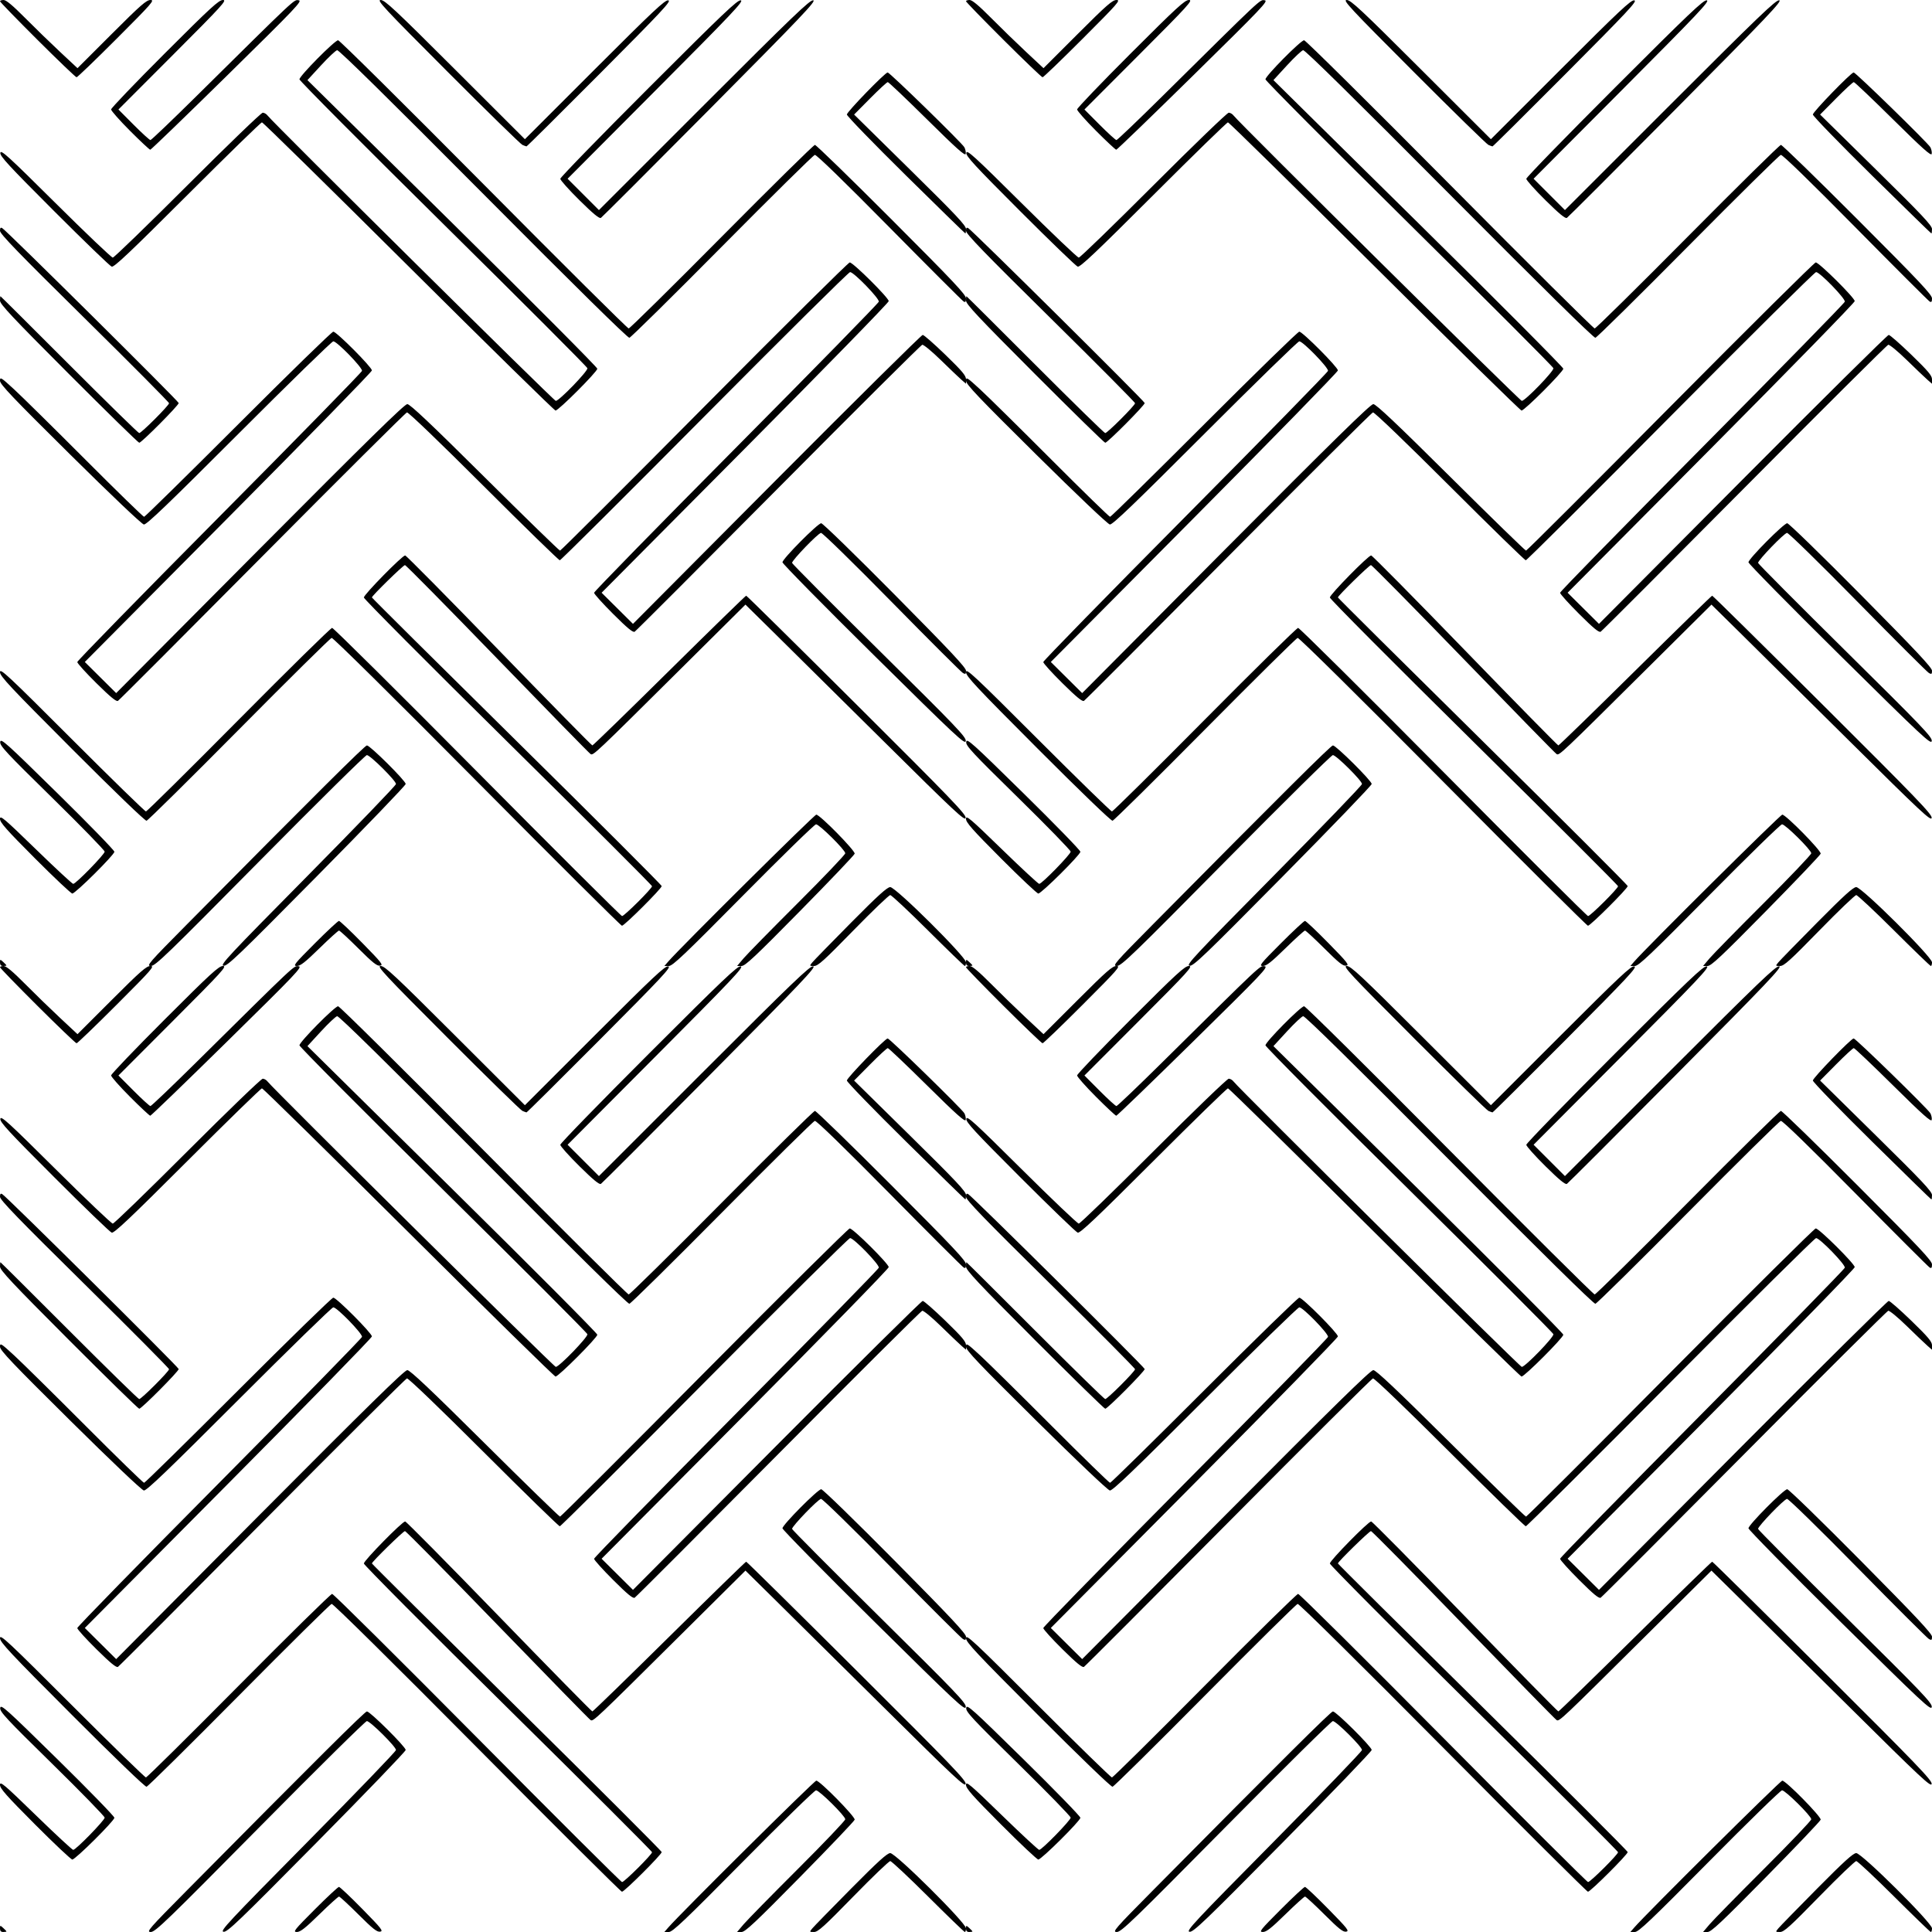 <?xml version="1.0" encoding="UTF-8"?>
<svg version="1.1" viewBox="0 0 600 600" xmlns="http://www.w3.org/2000/svg">
<g>
<path d="m0 298.92c0-1.046 0.029-1.051 1-0.172 0.55 0.498 1 0.983 1 1.077s-0.45 0.173-1 0.173c-0.691 0-1-0.333-1-1.077zm58.253-12.048c39.822-40.218 55.067-55.375 55.697-55.375 0.975 0 12.052 11.013 12.043 11.972-4e-3 0.428-12.436 13.347-27.625 28.709-24.461 24.739-27.769 27.911-28.95 27.75-1.204-0.164 1.302-2.846 26.102-27.931 15.089-15.262 27.445-28.092 27.457-28.511 0.03-0.997-8.011-8.989-9.044-8.989-0.438 0-15.364 14.738-33.17 32.75-29.134 29.472-32.531 32.75-33.94 32.75-1.464 0-0.723-0.851 11.43-13.125zm39.497 6.125c3.843-3.85 7.225-7 7.517-7 0.292 0 3.557 3.085 7.257 6.856 5.995 6.11 6.596 6.876 5.528 7.044-0.968 0.152-2.264-0.875-6.758-5.356-3.058-3.049-5.763-5.544-6.01-5.544-0.247 0-2.983 2.475-6.078 5.5-4.466 4.364-5.919 5.5-7.036 5.5-1.277 0-0.761-0.647 5.58-7zm109.77 5.625c3.893-4.485 45.359-45.625 45.987-45.625 1.107 0 12.129 11.211 11.919 12.123-0.096 0.417-7.735 8.435-16.974 17.817-13.969 14.185-17.031 17.059-18.172 17.059h-1.372l2.014-2.375c1.107-1.306 8.666-9.011 16.797-17.122 8.131-8.111 14.783-15.091 14.783-15.511 0-1.018-8.049-8.992-9.077-8.992-0.443 0-10.598 9.9-22.566 22-18.274 18.476-21.982 22-23.146 22h-1.386l1.194-1.375zm44.755 0.25c0.511-0.619 5.888-6.131 11.948-12.25 8.412-8.493 11.31-11.125 12.248-11.125 1.702 0 23.53 21.671 23.53 23.36 0 0.627-0.162 1.14-0.361 1.14s-5.329-4.95-11.4-11-11.366-11.007-11.764-11.015c-0.399-8e-3 -5.562 4.942-11.475 11-9.131 9.355-10.969 11.015-12.202 11.015-1.448 0-1.449-3e-3 -0.523-1.125zm-104.11-56.143c-25.933-26.138-44.729-44.709-45.167-44.625-0.412 0.079-13.345 12.856-28.739 28.393s-28.331 28.314-28.75 28.391c-0.445 0.083-10.05-9.164-23.136-22.274-19.373-19.408-22.375-22.613-22.375-23.889 0-1.321 2.326 0.851 22.377 20.899 12.307 12.305 22.634 22.373 22.948 22.373s13.283-12.825 28.82-28.5c15.537-15.675 28.587-28.5 28.999-28.5s20.718 20.138 45.124 44.75c24.406 24.612 44.62 44.75 44.919 44.75 0.709 0 9.313-8.564 9.313-9.271 0-0.298-20.138-20.408-44.75-44.69s-44.75-44.521-44.75-44.977c0-0.916 11.93-13.062 12.829-13.062 0.31 0 13.432 13.275 29.158 29.5 15.727 16.225 28.767 29.5 28.978 29.5s10.972-10.462 23.912-23.25c12.94-12.788 23.676-23.25 23.857-23.25s15.637 15.248 34.348 33.884c29.46 29.344 33.991 34.05 33.813 35.125-0.181 1.096-3.18-1.708-25.675-24.009-14.009-13.888-29.349-29.07-34.09-33.74l-8.62-8.49-19.63 19.492c-27.32 27.128-27.639 27.429-28.471 26.92-0.388-0.237-13.395-13.538-28.904-29.557s-28.441-29.125-28.736-29.125c-0.535 0-10.268 9.52-10.268 10.043 0 0.151 20.25 20.253 45 44.671 24.75 24.418 45 44.657 45 44.974 0 0.752-11.587 12.312-12.341 12.312-0.317 0-20.563-20.146-44.992-44.768zm-137.29 23.86c-8.922-8.947-10.878-11.157-10.878-12.292 0-1.229 1.24-0.178 11.107 9.409 6.109 5.936 11.344 10.792 11.635 10.792 0.811 0 9.757-9.169 9.767-10.009 0.005-0.407-7.333-7.941-16.305-16.741-14.416-14.139-16.292-16.156-16.133-17.345 0.165-1.228 1.708 0.157 17.829 16 9.707 9.54 17.638 17.694 17.625 18.12-0.03 0.975-12.113 12.974-13.065 12.974-0.386 0-5.598-4.909-11.58-10.908zm260.5-63.137c-15.606-15.421-28.375-28.392-28.375-28.824 0-1.067 10.98-12.131 12.039-12.131 0.464 0 10.771 10.027 22.903 22.281 17.121 17.295 22.058 22.558 22.058 23.518 0 1.05-0.14 1.161-0.929 0.739-0.511-0.274-10.444-10.181-22.074-22.018-11.838-12.048-21.529-21.52-22.017-21.52-0.83 0-8.954 8.406-9.004 9.316-0.013 0.239 12.157 12.473 27.045 27.186 24.167 23.884 27.05 26.899 26.898 28.122-0.155 1.249-2.678-1.109-28.545-26.669zm-241.41 8.741c-3.281-3.241-5.966-6.204-5.966-6.585 0-0.381 19.856-20.701 44.125-45.156 24.269-24.454 44.203-44.828 44.299-45.274 0.207-0.964-7.772-9.181-8.915-9.181-0.419 0-13.587 12.832-29.261 28.515-22.006 22.018-28.742 28.483-29.566 28.375-0.63-0.082-10.012-8.992-22.875-21.722-18.007-17.821-21.808-21.817-21.808-22.929 0-1.259 0.286-1.084 4.375 2.674 2.406 2.212 12.361 12.024 22.122 21.804 9.761 9.78 17.974 17.783 18.252 17.783 0.277 0 13.44-12.938 29.251-28.75s29.089-28.75 29.507-28.75c0.999 0 11.993 11.038 11.993 12.04 0 0.426-20.061 20.973-44.58 45.659l-44.58 44.884 9.741 9.667 44.632-44.875c33.275-33.457 44.923-44.875 45.778-44.875 0.842 0 7.225 6.036 24.059 22.75 12.602 12.512 23.122 22.75 23.376 22.75 0.255 0 20.431-20.138 44.837-44.75s44.716-44.75 45.133-44.75c1.038 0 12.105 10.991 12.105 12.022 0 0.455-20.062 21.017-44.582 45.693l-44.582 44.865 9.741 9.67 44.648-44.875c24.556-24.681 44.958-44.869 45.336-44.861 0.379 8e-3 3.557 2.795 7.064 6.194 5.163 5.005 6.375 6.445 6.375 7.573v1.393l-1.375-1.196c-0.756-0.658-3.651-3.42-6.433-6.137-2.782-2.717-5.381-4.862-5.776-4.766-0.395 0.096-20.487 20.087-44.649 44.425s-44.258 44.445-44.658 44.683c-0.542 0.322-2.246-1.081-6.668-5.492-3.267-3.259-5.941-6.229-5.941-6.599s19.856-20.678 44.125-45.127c24.269-24.449 44.203-44.822 44.299-45.274 0.207-0.976-7.766-9.191-8.92-9.191-0.423 0-20.752 20.138-45.177 44.75-24.425 24.612-44.664 44.75-44.975 44.75s-10.954-10.372-23.65-23.048c-13.495-13.474-23.386-22.976-23.812-22.875-0.401 0.095-20.604 20.198-44.897 44.673-24.293 24.475-44.482 44.689-44.865 44.919-0.502 0.302-2.363-1.227-6.662-5.473zm-8.604-96.095c-17.593-17.624-21.362-21.638-21.362-22.75 0-0.743 0.062-1.35 0.139-1.35 0.076 0 9.691 9.562 21.367 21.25 11.676 11.688 21.453 21.25 21.727 21.25 0.681 0 9.268-8.594 9.268-9.275 0-0.3-11.812-12.194-26.25-26.43-20.54-20.254-26.25-26.152-26.25-27.115 0-0.911 0.181-1.127 0.7-0.83 1.334 0.762 54.8 53.762 54.8 54.322 0 0.709-11.55 12.328-12.255 12.328-0.287 0-10.134-9.63-21.883-21.4zm105.55-33.35c-24.741-24.612-45.243-44.75-45.559-44.75-0.317 0-10.734 10.149-23.15 22.554-17.765 17.75-22.774 22.49-23.513 22.255-0.516-0.165-8.553-7.916-17.859-17.227-14.25-14.256-16.889-17.117-16.724-18.13 0.171-1.048 2.374 0.961 17.194 15.673 9.349 9.281 17.326 16.875 17.726 16.875s10.851-10.125 23.224-22.5c12.373-12.375 22.878-22.5 23.345-22.5 0.467 0 1.143 0.395 1.502 0.879 1.634 2.198 88.926 88.621 89.512 88.621 1.051 0 10.013-9.266 9.816-10.149-0.096-0.429-20.256-20.613-44.799-44.851-24.544-24.239-44.625-44.427-44.625-44.862 0-1.051 10.966-12.138 12.006-12.138 0.446 0 20.785 20.138 45.198 44.75s44.68 44.75 45.039 44.75 13.365-12.825 28.902-28.5c15.537-15.675 28.56-28.5 28.94-28.5s11.09 10.417 23.802 23.148c19.285 19.314 23.113 23.376 23.113 24.525 0 1.047-0.171 1.281-0.715 0.977-0.393-0.22-10.774-10.593-23.07-23.05-14.058-14.244-22.654-22.595-23.16-22.5-0.443 0.083-13.4 12.863-28.794 28.401-15.394 15.538-28.354 28.317-28.799 28.4-0.514 0.095-17.073-16.207-45.368-44.665-29.392-29.561-44.841-44.759-45.388-44.65-0.456 0.091-2.719 2.22-5.028 4.732l-4.198 4.567 45.011 44.414c24.756 24.428 45.011 44.772 45.011 45.209 0 0.933-12.041 12.994-12.972 12.994-0.348 0-20.876-20.138-45.617-44.75zm154.4-28.3c-10.07-9.928-18.309-18.425-18.309-18.883 0-0.82 11.878-13.067 12.673-13.067 0.631 0 23.128 21.944 23.817 23.231 0.335 0.625 0.519 1.56 0.409 2.078-0.153 0.724-2.913-1.742-11.956-10.684-6.466-6.394-11.971-11.625-12.234-11.625-0.263 0-2.724 2.267-5.468 5.038l-4.991 5.038 17.375 17.105c14.361 14.139 17.375 17.341 17.375 18.462 0 0.746-0.086 1.357-0.191 1.357-0.105 0-8.43-8.123-18.5-18.05zm-101.34 7.746c-3.281-3.241-5.966-6.243-5.966-6.671 0-0.428 12.34-13.117 27.422-28.197 23.285-23.282 27.603-27.388 28.625-27.219 1.044 0.172-2.447 3.864-26.288 27.801l-27.491 27.602 9.733 9.733 32.671-32.668c27.622-27.62 32.857-32.639 33.874-32.483 1.037 0.159-3.393 4.817-32.025 33.67-18.276 18.417-33.535 33.674-33.909 33.905-0.485 0.299-2.394-1.273-6.647-5.473zm-139.6-21.578c-3.227-3.235-5.867-6.218-5.867-6.628s7.482-8.225 16.628-17.367c14.383-14.378 16.829-16.622 18.115-16.622 1.346 0-0.124 1.614-15.489 17.004l-16.977 17.004 4.727 4.746c2.6 2.611 4.947 4.746 5.215 4.746 0.269 0 6.686-6.13 14.26-13.622 31.5-31.158 30.239-29.975 31.76-29.794 1.278 0.152-0.603 2.131-22.127 23.291-12.938 12.719-23.716 23.125-23.95 23.125s-3.067-2.647-6.294-5.883zm121.88 4.391c-0.55-0.235-11.012-10.459-23.248-22.718-19.94-19.978-22.095-22.291-20.774-22.291 1.275 0 4.396 2.917 23.128 21.617l21.655 21.617 21.667-21.662c18.35-18.346 21.851-21.632 22.87-21.463 1.046 0.173-1.737 3.153-21.29 22.795-12.371 12.428-22.608 22.581-22.75 22.564-0.142-0.017-0.708-0.224-1.258-0.459zm-150.6-32.62c-6.407-6.386-11.649-11.786-11.649-12 0-0.214 0.51-0.389 1.133-0.389 0.779 0 2.851 1.731 6.625 5.535 3.02 3.045 7.925 7.809 10.9 10.587l5.409 5.051 10.596-10.587c9.057-9.05 10.812-10.587 12.087-10.587 1.364 0 0.465 1.028-10.5 12-6.596 6.6-12.208 12-12.472 12s-5.722-5.225-12.129-11.611z"/>
</g>
<g transform="translate(0,300)">
<path d="m0 298.92c0-1.046 0.029-1.051 1-0.172 0.55 0.498 1 0.983 1 1.077s-0.45 0.173-1 0.173c-0.691 0-1-0.333-1-1.077zm58.253-12.048c39.822-40.218 55.067-55.375 55.697-55.375 0.975 0 12.052 11.013 12.043 11.972-4e-3 0.428-12.436 13.347-27.625 28.709-24.461 24.739-27.769 27.911-28.95 27.75-1.204-0.164 1.302-2.846 26.102-27.931 15.089-15.262 27.445-28.092 27.457-28.511 0.03-0.997-8.011-8.989-9.044-8.989-0.438 0-15.364 14.738-33.17 32.75-29.134 29.472-32.531 32.75-33.94 32.75-1.464 0-0.723-0.851 11.43-13.125zm39.497 6.125c3.843-3.85 7.225-7 7.517-7 0.292 0 3.557 3.085 7.257 6.856 5.995 6.11 6.596 6.876 5.528 7.044-0.968 0.152-2.264-0.875-6.758-5.356-3.058-3.049-5.763-5.544-6.01-5.544-0.247 0-2.983 2.475-6.078 5.5-4.466 4.364-5.919 5.5-7.036 5.5-1.277 0-0.761-0.647 5.58-7zm109.77 5.625c3.893-4.485 45.359-45.625 45.987-45.625 1.107 0 12.129 11.211 11.919 12.123-0.096 0.417-7.735 8.435-16.974 17.817-13.969 14.185-17.031 17.059-18.172 17.059h-1.372l2.014-2.375c1.107-1.306 8.666-9.011 16.797-17.122 8.131-8.111 14.783-15.091 14.783-15.511 0-1.018-8.049-8.992-9.077-8.992-0.443 0-10.598 9.9-22.566 22-18.274 18.476-21.982 22-23.146 22h-1.386l1.194-1.375zm44.755 0.25c0.511-0.619 5.888-6.131 11.948-12.25 8.412-8.493 11.31-11.125 12.248-11.125 1.702 0 23.53 21.671 23.53 23.36 0 0.627-0.162 1.14-0.361 1.14s-5.329-4.95-11.4-11-11.366-11.007-11.764-11.015c-0.399-8e-3 -5.562 4.942-11.475 11-9.131 9.355-10.969 11.015-12.202 11.015-1.448 0-1.449-3e-3 -0.523-1.125zm-104.11-56.143c-25.933-26.138-44.729-44.709-45.167-44.625-0.412 0.079-13.345 12.856-28.739 28.393s-28.331 28.314-28.75 28.391c-0.445 0.083-10.05-9.164-23.136-22.274-19.373-19.408-22.375-22.613-22.375-23.889 0-1.321 2.326 0.851 22.377 20.899 12.307 12.305 22.634 22.373 22.948 22.373s13.283-12.825 28.82-28.5c15.537-15.675 28.587-28.5 28.999-28.5s20.718 20.138 45.124 44.75c24.406 24.612 44.62 44.75 44.919 44.75 0.709 0 9.313-8.564 9.313-9.271 0-0.298-20.138-20.408-44.75-44.69s-44.75-44.521-44.75-44.977c0-0.916 11.93-13.062 12.829-13.062 0.31 0 13.432 13.275 29.158 29.5 15.727 16.225 28.767 29.5 28.978 29.5s10.972-10.462 23.912-23.25c12.94-12.788 23.676-23.25 23.857-23.25s15.637 15.248 34.348 33.884c29.46 29.344 33.991 34.05 33.813 35.125-0.181 1.096-3.18-1.708-25.675-24.009-14.009-13.888-29.349-29.07-34.09-33.74l-8.62-8.49-19.63 19.492c-27.32 27.128-27.639 27.429-28.471 26.92-0.388-0.237-13.395-13.538-28.904-29.557s-28.441-29.125-28.736-29.125c-0.535 0-10.268 9.52-10.268 10.043 0 0.151 20.25 20.253 45 44.671 24.75 24.418 45 44.657 45 44.974 0 0.752-11.587 12.312-12.341 12.312-0.317 0-20.563-20.146-44.992-44.768zm-137.29 23.86c-8.922-8.947-10.878-11.157-10.878-12.292 0-1.229 1.24-0.178 11.107 9.409 6.109 5.936 11.344 10.792 11.635 10.792 0.811 0 9.757-9.169 9.767-10.009 0.005-0.407-7.333-7.941-16.305-16.741-14.416-14.139-16.292-16.156-16.133-17.345 0.165-1.228 1.708 0.157 17.829 16 9.707 9.54 17.638 17.694 17.625 18.12-0.03 0.975-12.113 12.974-13.065 12.974-0.386 0-5.598-4.909-11.58-10.908zm260.5-63.137c-15.606-15.421-28.375-28.392-28.375-28.824 0-1.067 10.98-12.131 12.039-12.131 0.464 0 10.771 10.027 22.903 22.281 17.121 17.295 22.058 22.558 22.058 23.518 0 1.05-0.14 1.161-0.929 0.739-0.511-0.274-10.444-10.181-22.074-22.018-11.838-12.048-21.529-21.52-22.017-21.52-0.83 0-8.954 8.406-9.004 9.316-0.013 0.239 12.157 12.473 27.045 27.186 24.167 23.884 27.05 26.899 26.898 28.122-0.155 1.249-2.678-1.109-28.545-26.669zm-241.41 8.741c-3.281-3.241-5.966-6.204-5.966-6.585 0-0.381 19.856-20.701 44.125-45.156 24.269-24.454 44.203-44.828 44.299-45.274 0.207-0.964-7.772-9.181-8.915-9.181-0.419 0-13.587 12.832-29.261 28.515-22.006 22.018-28.742 28.483-29.566 28.375-0.63-0.082-10.012-8.992-22.875-21.722-18.007-17.821-21.808-21.817-21.808-22.929 0-1.259 0.286-1.084 4.375 2.674 2.406 2.212 12.361 12.024 22.122 21.804 9.761 9.78 17.974 17.783 18.252 17.783 0.277 0 13.44-12.938 29.251-28.75s29.089-28.75 29.507-28.75c0.999 0 11.993 11.038 11.993 12.04 0 0.426-20.061 20.973-44.58 45.659l-44.58 44.884 9.741 9.667 44.632-44.875c33.275-33.457 44.923-44.875 45.778-44.875 0.842 0 7.225 6.036 24.059 22.75 12.602 12.512 23.122 22.75 23.376 22.75 0.255 0 20.431-20.138 44.837-44.75s44.716-44.75 45.133-44.75c1.038 0 12.105 10.991 12.105 12.022 0 0.455-20.062 21.017-44.582 45.693l-44.582 44.865 9.741 9.67 44.648-44.875c24.556-24.681 44.958-44.869 45.336-44.861 0.379 8e-3 3.557 2.795 7.064 6.194 5.163 5.005 6.375 6.445 6.375 7.573v1.393l-1.375-1.196c-0.756-0.658-3.651-3.42-6.433-6.137-2.782-2.717-5.381-4.862-5.776-4.766-0.395 0.096-20.487 20.087-44.649 44.425s-44.258 44.445-44.658 44.683c-0.542 0.322-2.246-1.081-6.668-5.492-3.267-3.259-5.941-6.229-5.941-6.599s19.856-20.678 44.125-45.127c24.269-24.449 44.203-44.822 44.299-45.274 0.207-0.976-7.766-9.191-8.92-9.191-0.423 0-20.752 20.138-45.177 44.75-24.425 24.612-44.664 44.75-44.975 44.75s-10.954-10.372-23.65-23.048c-13.495-13.474-23.386-22.976-23.812-22.875-0.401 0.095-20.604 20.198-44.897 44.673-24.293 24.475-44.482 44.689-44.865 44.919-0.502 0.302-2.363-1.227-6.662-5.473zm-8.604-96.095c-17.593-17.624-21.362-21.638-21.362-22.75 0-0.743 0.062-1.35 0.139-1.35 0.076 0 9.691 9.562 21.367 21.25 11.676 11.688 21.453 21.25 21.727 21.25 0.681 0 9.268-8.594 9.268-9.275 0-0.3-11.812-12.194-26.25-26.43-20.54-20.254-26.25-26.152-26.25-27.115 0-0.911 0.181-1.127 0.7-0.83 1.334 0.762 54.8 53.762 54.8 54.322 0 0.709-11.55 12.328-12.255 12.328-0.287 0-10.134-9.63-21.883-21.4zm105.55-33.35c-24.741-24.612-45.243-44.75-45.559-44.75-0.317 0-10.734 10.149-23.15 22.554-17.765 17.75-22.774 22.49-23.513 22.255-0.516-0.165-8.553-7.916-17.859-17.227-14.25-14.256-16.889-17.117-16.724-18.13 0.171-1.048 2.374 0.961 17.194 15.673 9.349 9.281 17.326 16.875 17.726 16.875s10.851-10.125 23.224-22.5c12.373-12.375 22.878-22.5 23.345-22.5 0.467 0 1.143 0.395 1.502 0.879 1.634 2.198 88.926 88.621 89.512 88.621 1.051 0 10.013-9.266 9.816-10.149-0.096-0.429-20.256-20.613-44.799-44.851-24.544-24.239-44.625-44.427-44.625-44.862 0-1.051 10.966-12.138 12.006-12.138 0.446 0 20.785 20.138 45.198 44.75s44.68 44.75 45.039 44.75 13.365-12.825 28.902-28.5c15.537-15.675 28.56-28.5 28.94-28.5s11.09 10.417 23.802 23.148c19.285 19.314 23.113 23.376 23.113 24.525 0 1.047-0.171 1.281-0.715 0.977-0.393-0.22-10.774-10.593-23.07-23.05-14.058-14.244-22.654-22.595-23.16-22.5-0.443 0.083-13.4 12.863-28.794 28.401-15.394 15.538-28.354 28.317-28.799 28.4-0.514 0.095-17.073-16.207-45.368-44.665-29.392-29.561-44.841-44.759-45.388-44.65-0.456 0.091-2.719 2.22-5.028 4.732l-4.198 4.567 45.011 44.414c24.756 24.428 45.011 44.772 45.011 45.209 0 0.933-12.041 12.994-12.972 12.994-0.348 0-20.876-20.138-45.617-44.75zm154.4-28.3c-10.07-9.928-18.309-18.425-18.309-18.883 0-0.82 11.878-13.067 12.673-13.067 0.631 0 23.128 21.944 23.817 23.231 0.335 0.625 0.519 1.56 0.409 2.078-0.153 0.724-2.913-1.742-11.956-10.684-6.466-6.394-11.971-11.625-12.234-11.625-0.263 0-2.724 2.267-5.468 5.038l-4.991 5.038 17.375 17.105c14.361 14.139 17.375 17.341 17.375 18.462 0 0.746-0.086 1.357-0.191 1.357-0.105 0-8.43-8.123-18.5-18.05zm-101.34 7.746c-3.281-3.241-5.966-6.243-5.966-6.671 0-0.428 12.34-13.117 27.422-28.197 23.285-23.282 27.603-27.388 28.625-27.219 1.044 0.172-2.447 3.864-26.288 27.801l-27.491 27.602 9.733 9.733 32.671-32.668c27.622-27.62 32.857-32.639 33.874-32.483 1.037 0.159-3.393 4.817-32.025 33.67-18.276 18.417-33.535 33.674-33.909 33.905-0.485 0.299-2.394-1.273-6.647-5.473zm-139.6-21.578c-3.227-3.235-5.867-6.218-5.867-6.628s7.482-8.225 16.628-17.367c14.383-14.378 16.829-16.622 18.115-16.622 1.346 0-0.124 1.614-15.489 17.004l-16.977 17.004 4.727 4.746c2.6 2.611 4.947 4.746 5.215 4.746 0.269 0 6.686-6.13 14.26-13.622 31.5-31.158 30.239-29.975 31.76-29.794 1.278 0.152-0.603 2.131-22.127 23.291-12.938 12.719-23.716 23.125-23.95 23.125s-3.067-2.647-6.294-5.883zm121.88 4.391c-0.55-0.235-11.012-10.459-23.248-22.718-19.94-19.978-22.095-22.291-20.774-22.291 1.275 0 4.396 2.917 23.128 21.617l21.655 21.617 21.667-21.662c18.35-18.346 21.851-21.632 22.87-21.463 1.046 0.173-1.737 3.153-21.29 22.795-12.371 12.428-22.608 22.581-22.75 22.564-0.142-0.017-0.708-0.224-1.258-0.459zm-150.6-32.62c-6.407-6.386-11.649-11.786-11.649-12 0-0.214 0.51-0.389 1.133-0.389 0.779 0 2.851 1.731 6.625 5.535 3.02 3.045 7.925 7.809 10.9 10.587l5.409 5.051 10.596-10.587c9.057-9.05 10.812-10.587 12.087-10.587 1.364 0 0.465 1.028-10.5 12-6.596 6.6-12.208 12-12.472 12s-5.722-5.225-12.129-11.611z"/>
</g>
<g transform="translate(300)">
<path d="m0 298.92c0-1.046 0.029-1.051 1-0.172 0.55 0.498 1 0.983 1 1.077s-0.45 0.173-1 0.173c-0.691 0-1-0.333-1-1.077zm58.253-12.048c39.822-40.218 55.067-55.375 55.697-55.375 0.975 0 12.052 11.013 12.043 11.972-4e-3 0.428-12.436 13.347-27.625 28.709-24.461 24.739-27.769 27.911-28.95 27.75-1.204-0.164 1.302-2.846 26.102-27.931 15.089-15.262 27.445-28.092 27.457-28.511 0.03-0.997-8.011-8.989-9.044-8.989-0.438 0-15.364 14.738-33.17 32.75-29.134 29.472-32.531 32.75-33.94 32.75-1.464 0-0.723-0.851 11.43-13.125zm39.497 6.125c3.843-3.85 7.225-7 7.517-7 0.292 0 3.557 3.085 7.257 6.856 5.995 6.11 6.596 6.876 5.528 7.044-0.968 0.152-2.264-0.875-6.758-5.356-3.058-3.049-5.763-5.544-6.01-5.544-0.247 0-2.983 2.475-6.078 5.5-4.466 4.364-5.919 5.5-7.036 5.5-1.277 0-0.761-0.647 5.58-7zm109.77 5.625c3.893-4.485 45.359-45.625 45.987-45.625 1.107 0 12.129 11.211 11.919 12.123-0.096 0.417-7.735 8.435-16.974 17.817-13.969 14.185-17.031 17.059-18.172 17.059h-1.372l2.014-2.375c1.107-1.306 8.666-9.011 16.797-17.122 8.131-8.111 14.783-15.091 14.783-15.511 0-1.018-8.049-8.992-9.077-8.992-0.443 0-10.598 9.9-22.566 22-18.274 18.476-21.982 22-23.146 22h-1.386l1.194-1.375zm44.755 0.25c0.511-0.619 5.888-6.131 11.948-12.25 8.412-8.493 11.31-11.125 12.248-11.125 1.702 0 23.53 21.671 23.53 23.36 0 0.627-0.162 1.14-0.361 1.14s-5.329-4.95-11.4-11-11.366-11.007-11.764-11.015c-0.399-8e-3 -5.562 4.942-11.475 11-9.131 9.355-10.969 11.015-12.202 11.015-1.448 0-1.449-3e-3 -0.523-1.125zm-104.11-56.143c-25.933-26.138-44.729-44.709-45.167-44.625-0.412 0.079-13.345 12.856-28.739 28.393s-28.331 28.314-28.75 28.391c-0.445 0.083-10.05-9.164-23.136-22.274-19.373-19.408-22.375-22.613-22.375-23.889 0-1.321 2.326 0.851 22.377 20.899 12.307 12.305 22.634 22.373 22.948 22.373s13.283-12.825 28.82-28.5c15.537-15.675 28.587-28.5 28.999-28.5s20.718 20.138 45.124 44.75c24.406 24.612 44.62 44.75 44.919 44.75 0.709 0 9.313-8.564 9.313-9.271 0-0.298-20.138-20.408-44.75-44.69s-44.75-44.521-44.75-44.977c0-0.916 11.93-13.062 12.829-13.062 0.31 0 13.432 13.275 29.158 29.5 15.727 16.225 28.767 29.5 28.978 29.5s10.972-10.462 23.912-23.25c12.94-12.788 23.676-23.25 23.857-23.25s15.637 15.248 34.348 33.884c29.46 29.344 33.991 34.05 33.813 35.125-0.181 1.096-3.18-1.708-25.675-24.009-14.009-13.888-29.349-29.07-34.09-33.74l-8.62-8.49-19.63 19.492c-27.32 27.128-27.639 27.429-28.471 26.92-0.388-0.237-13.395-13.538-28.904-29.557s-28.441-29.125-28.736-29.125c-0.535 0-10.268 9.52-10.268 10.043 0 0.151 20.25 20.253 45 44.671 24.75 24.418 45 44.657 45 44.974 0 0.752-11.587 12.312-12.341 12.312-0.317 0-20.563-20.146-44.992-44.768zm-137.29 23.86c-8.922-8.947-10.878-11.157-10.878-12.292 0-1.229 1.24-0.178 11.107 9.409 6.109 5.936 11.344 10.792 11.635 10.792 0.811 0 9.757-9.169 9.767-10.009 0.005-0.407-7.333-7.941-16.305-16.741-14.416-14.139-16.292-16.156-16.133-17.345 0.165-1.228 1.708 0.157 17.829 16 9.707 9.54 17.638 17.694 17.625 18.12-0.03 0.975-12.113 12.974-13.065 12.974-0.386 0-5.598-4.909-11.58-10.908zm260.5-63.137c-15.606-15.421-28.375-28.392-28.375-28.824 0-1.067 10.98-12.131 12.039-12.131 0.464 0 10.771 10.027 22.903 22.281 17.121 17.295 22.058 22.558 22.058 23.518 0 1.05-0.14 1.161-0.929 0.739-0.511-0.274-10.444-10.181-22.074-22.018-11.838-12.048-21.529-21.52-22.017-21.52-0.83 0-8.954 8.406-9.004 9.316-0.013 0.239 12.157 12.473 27.045 27.186 24.167 23.884 27.05 26.899 26.898 28.122-0.155 1.249-2.678-1.109-28.545-26.669zm-241.41 8.741c-3.281-3.241-5.966-6.204-5.966-6.585 0-0.381 19.856-20.701 44.125-45.156 24.269-24.454 44.203-44.828 44.299-45.274 0.207-0.964-7.772-9.181-8.915-9.181-0.419 0-13.587 12.832-29.261 28.515-22.006 22.018-28.742 28.483-29.566 28.375-0.63-0.082-10.012-8.992-22.875-21.722-18.007-17.821-21.808-21.817-21.808-22.929 0-1.259 0.286-1.084 4.375 2.674 2.406 2.212 12.361 12.024 22.122 21.804 9.761 9.78 17.974 17.783 18.252 17.783 0.277 0 13.44-12.938 29.251-28.75s29.089-28.75 29.507-28.75c0.999 0 11.993 11.038 11.993 12.04 0 0.426-20.061 20.973-44.58 45.659l-44.58 44.884 9.741 9.667 44.632-44.875c33.275-33.457 44.923-44.875 45.778-44.875 0.842 0 7.225 6.036 24.059 22.75 12.602 12.512 23.122 22.75 23.376 22.75 0.255 0 20.431-20.138 44.837-44.75s44.716-44.75 45.133-44.75c1.038 0 12.105 10.991 12.105 12.022 0 0.455-20.062 21.017-44.582 45.693l-44.582 44.865 9.741 9.67 44.648-44.875c24.556-24.681 44.958-44.869 45.336-44.861 0.379 8e-3 3.557 2.795 7.064 6.194 5.163 5.005 6.375 6.445 6.375 7.573v1.393l-1.375-1.196c-0.756-0.658-3.651-3.42-6.433-6.137-2.782-2.717-5.381-4.862-5.776-4.766-0.395 0.096-20.487 20.087-44.649 44.425s-44.258 44.445-44.658 44.683c-0.542 0.322-2.246-1.081-6.668-5.492-3.267-3.259-5.941-6.229-5.941-6.599s19.856-20.678 44.125-45.127c24.269-24.449 44.203-44.822 44.299-45.274 0.207-0.976-7.766-9.191-8.92-9.191-0.423 0-20.752 20.138-45.177 44.75-24.425 24.612-44.664 44.75-44.975 44.75s-10.954-10.372-23.65-23.048c-13.495-13.474-23.386-22.976-23.812-22.875-0.401 0.095-20.604 20.198-44.897 44.673-24.293 24.475-44.482 44.689-44.865 44.919-0.502 0.302-2.363-1.227-6.662-5.473zm-8.604-96.095c-17.593-17.624-21.362-21.638-21.362-22.75 0-0.743 0.062-1.35 0.139-1.35 0.076 0 9.691 9.562 21.367 21.25 11.676 11.688 21.453 21.25 21.727 21.25 0.681 0 9.268-8.594 9.268-9.275 0-0.3-11.812-12.194-26.25-26.43-20.54-20.254-26.25-26.152-26.25-27.115 0-0.911 0.181-1.127 0.7-0.83 1.334 0.762 54.8 53.762 54.8 54.322 0 0.709-11.55 12.328-12.255 12.328-0.287 0-10.134-9.63-21.883-21.4zm105.55-33.35c-24.741-24.612-45.243-44.75-45.559-44.75-0.317 0-10.734 10.149-23.15 22.554-17.765 17.75-22.774 22.49-23.513 22.255-0.516-0.165-8.553-7.916-17.859-17.227-14.25-14.256-16.889-17.117-16.724-18.13 0.171-1.048 2.374 0.961 17.194 15.673 9.349 9.281 17.326 16.875 17.726 16.875s10.851-10.125 23.224-22.5c12.373-12.375 22.878-22.5 23.345-22.5 0.467 0 1.143 0.395 1.502 0.879 1.634 2.198 88.926 88.621 89.512 88.621 1.051 0 10.013-9.266 9.816-10.149-0.096-0.429-20.256-20.613-44.799-44.851-24.544-24.239-44.625-44.427-44.625-44.862 0-1.051 10.966-12.138 12.006-12.138 0.446 0 20.785 20.138 45.198 44.75s44.68 44.75 45.039 44.75 13.365-12.825 28.902-28.5c15.537-15.675 28.56-28.5 28.94-28.5s11.09 10.417 23.802 23.148c19.285 19.314 23.113 23.376 23.113 24.525 0 1.047-0.171 1.281-0.715 0.977-0.393-0.22-10.774-10.593-23.07-23.05-14.058-14.244-22.654-22.595-23.16-22.5-0.443 0.083-13.4 12.863-28.794 28.401-15.394 15.538-28.354 28.317-28.799 28.4-0.514 0.095-17.073-16.207-45.368-44.665-29.392-29.561-44.841-44.759-45.388-44.65-0.456 0.091-2.719 2.22-5.028 4.732l-4.198 4.567 45.011 44.414c24.756 24.428 45.011 44.772 45.011 45.209 0 0.933-12.041 12.994-12.972 12.994-0.348 0-20.876-20.138-45.617-44.75zm154.4-28.3c-10.07-9.928-18.309-18.425-18.309-18.883 0-0.82 11.878-13.067 12.673-13.067 0.631 0 23.128 21.944 23.817 23.231 0.335 0.625 0.519 1.56 0.409 2.078-0.153 0.724-2.913-1.742-11.956-10.684-6.466-6.394-11.971-11.625-12.234-11.625-0.263 0-2.724 2.267-5.468 5.038l-4.991 5.038 17.375 17.105c14.361 14.139 17.375 17.341 17.375 18.462 0 0.746-0.086 1.357-0.191 1.357-0.105 0-8.43-8.123-18.5-18.05zm-101.34 7.746c-3.281-3.241-5.966-6.243-5.966-6.671 0-0.428 12.34-13.117 27.422-28.197 23.285-23.282 27.603-27.388 28.625-27.219 1.044 0.172-2.447 3.864-26.288 27.801l-27.491 27.602 9.733 9.733 32.671-32.668c27.622-27.62 32.857-32.639 33.874-32.483 1.037 0.159-3.393 4.817-32.025 33.67-18.276 18.417-33.535 33.674-33.909 33.905-0.485 0.299-2.394-1.273-6.647-5.473zm-139.6-21.578c-3.227-3.235-5.867-6.218-5.867-6.628s7.482-8.225 16.628-17.367c14.383-14.378 16.829-16.622 18.115-16.622 1.346 0-0.124 1.614-15.489 17.004l-16.977 17.004 4.727 4.746c2.6 2.611 4.947 4.746 5.215 4.746 0.269 0 6.686-6.13 14.26-13.622 31.5-31.158 30.239-29.975 31.76-29.794 1.278 0.152-0.603 2.131-22.127 23.291-12.938 12.719-23.716 23.125-23.95 23.125s-3.067-2.647-6.294-5.883zm121.88 4.391c-0.55-0.235-11.012-10.459-23.248-22.718-19.94-19.978-22.095-22.291-20.774-22.291 1.275 0 4.396 2.917 23.128 21.617l21.655 21.617 21.667-21.662c18.35-18.346 21.851-21.632 22.87-21.463 1.046 0.173-1.737 3.153-21.29 22.795-12.371 12.428-22.608 22.581-22.75 22.564-0.142-0.017-0.708-0.224-1.258-0.459zm-150.6-32.62c-6.407-6.386-11.649-11.786-11.649-12 0-0.214 0.51-0.389 1.133-0.389 0.779 0 2.851 1.731 6.625 5.535 3.02 3.045 7.925 7.809 10.9 10.587l5.409 5.051 10.596-10.587c9.057-9.05 10.812-10.587 12.087-10.587 1.364 0 0.465 1.028-10.5 12-6.596 6.6-12.208 12-12.472 12s-5.722-5.225-12.129-11.611z"/>
</g>
<g transform="translate(300,300)">
<path d="m0 298.92c0-1.046 0.029-1.051 1-0.172 0.55 0.498 1 0.983 1 1.077s-0.45 0.173-1 0.173c-0.691 0-1-0.333-1-1.077zm58.253-12.048c39.822-40.218 55.067-55.375 55.697-55.375 0.975 0 12.052 11.013 12.043 11.972-4e-3 0.428-12.436 13.347-27.625 28.709-24.461 24.739-27.769 27.911-28.95 27.75-1.204-0.164 1.302-2.846 26.102-27.931 15.089-15.262 27.445-28.092 27.457-28.511 0.03-0.997-8.011-8.989-9.044-8.989-0.438 0-15.364 14.738-33.17 32.75-29.134 29.472-32.531 32.75-33.94 32.75-1.464 0-0.723-0.851 11.43-13.125zm39.497 6.125c3.843-3.85 7.225-7 7.517-7 0.292 0 3.557 3.085 7.257 6.856 5.995 6.11 6.596 6.876 5.528 7.044-0.968 0.152-2.264-0.875-6.758-5.356-3.058-3.049-5.763-5.544-6.01-5.544-0.247 0-2.983 2.475-6.078 5.5-4.466 4.364-5.919 5.5-7.036 5.5-1.277 0-0.761-0.647 5.58-7zm109.77 5.625c3.893-4.485 45.359-45.625 45.987-45.625 1.107 0 12.129 11.211 11.919 12.123-0.096 0.417-7.735 8.435-16.974 17.817-13.969 14.185-17.031 17.059-18.172 17.059h-1.372l2.014-2.375c1.107-1.306 8.666-9.011 16.797-17.122 8.131-8.111 14.783-15.091 14.783-15.511 0-1.018-8.049-8.992-9.077-8.992-0.443 0-10.598 9.9-22.566 22-18.274 18.476-21.982 22-23.146 22h-1.386l1.194-1.375zm44.755 0.25c0.511-0.619 5.888-6.131 11.948-12.25 8.412-8.493 11.31-11.125 12.248-11.125 1.702 0 23.53 21.671 23.53 23.36 0 0.627-0.162 1.14-0.361 1.14s-5.329-4.95-11.4-11-11.366-11.007-11.764-11.015c-0.399-8e-3 -5.562 4.942-11.475 11-9.131 9.355-10.969 11.015-12.202 11.015-1.448 0-1.449-3e-3 -0.523-1.125zm-104.11-56.143c-25.933-26.138-44.729-44.709-45.167-44.625-0.412 0.079-13.345 12.856-28.739 28.393s-28.331 28.314-28.75 28.391c-0.445 0.083-10.05-9.164-23.136-22.274-19.373-19.408-22.375-22.613-22.375-23.889 0-1.321 2.326 0.851 22.377 20.899 12.307 12.305 22.634 22.373 22.948 22.373s13.283-12.825 28.82-28.5c15.537-15.675 28.587-28.5 28.999-28.5s20.718 20.138 45.124 44.75c24.406 24.612 44.62 44.75 44.919 44.75 0.709 0 9.313-8.564 9.313-9.271 0-0.298-20.138-20.408-44.75-44.69s-44.75-44.521-44.75-44.977c0-0.916 11.93-13.062 12.829-13.062 0.31 0 13.432 13.275 29.158 29.5 15.727 16.225 28.767 29.5 28.978 29.5s10.972-10.462 23.912-23.25c12.94-12.788 23.676-23.25 23.857-23.25s15.637 15.248 34.348 33.884c29.46 29.344 33.991 34.05 33.813 35.125-0.181 1.096-3.18-1.708-25.675-24.009-14.009-13.888-29.349-29.07-34.09-33.74l-8.62-8.49-19.63 19.492c-27.32 27.128-27.639 27.429-28.471 26.92-0.388-0.237-13.395-13.538-28.904-29.557s-28.441-29.125-28.736-29.125c-0.535 0-10.268 9.52-10.268 10.043 0 0.151 20.25 20.253 45 44.671 24.75 24.418 45 44.657 45 44.974 0 0.752-11.587 12.312-12.341 12.312-0.317 0-20.563-20.146-44.992-44.768zm-137.29 23.86c-8.922-8.947-10.878-11.157-10.878-12.292 0-1.229 1.24-0.178 11.107 9.409 6.109 5.936 11.344 10.792 11.635 10.792 0.811 0 9.757-9.169 9.767-10.009 0.005-0.407-7.333-7.941-16.305-16.741-14.416-14.139-16.292-16.156-16.133-17.345 0.165-1.228 1.708 0.157 17.829 16 9.707 9.54 17.638 17.694 17.625 18.12-0.03 0.975-12.113 12.974-13.065 12.974-0.386 0-5.598-4.909-11.58-10.908zm260.5-63.137c-15.606-15.421-28.375-28.392-28.375-28.824 0-1.067 10.98-12.131 12.039-12.131 0.464 0 10.771 10.027 22.903 22.281 17.121 17.295 22.058 22.558 22.058 23.518 0 1.05-0.14 1.161-0.929 0.739-0.511-0.274-10.444-10.181-22.074-22.018-11.838-12.048-21.529-21.52-22.017-21.52-0.83 0-8.954 8.406-9.004 9.316-0.013 0.239 12.157 12.473 27.045 27.186 24.167 23.884 27.05 26.899 26.898 28.122-0.155 1.249-2.678-1.109-28.545-26.669zm-241.41 8.741c-3.281-3.241-5.966-6.204-5.966-6.585 0-0.381 19.856-20.701 44.125-45.156 24.269-24.454 44.203-44.828 44.299-45.274 0.207-0.964-7.772-9.181-8.915-9.181-0.419 0-13.587 12.832-29.261 28.515-22.006 22.018-28.742 28.483-29.566 28.375-0.63-0.082-10.012-8.992-22.875-21.722-18.007-17.821-21.808-21.817-21.808-22.929 0-1.259 0.286-1.084 4.375 2.674 2.406 2.212 12.361 12.024 22.122 21.804 9.761 9.78 17.974 17.783 18.252 17.783 0.277 0 13.44-12.938 29.251-28.75s29.089-28.75 29.507-28.75c0.999 0 11.993 11.038 11.993 12.04 0 0.426-20.061 20.973-44.58 45.659l-44.58 44.884 9.741 9.667 44.632-44.875c33.275-33.457 44.923-44.875 45.778-44.875 0.842 0 7.225 6.036 24.059 22.75 12.602 12.512 23.122 22.75 23.376 22.75 0.255 0 20.431-20.138 44.837-44.75s44.716-44.75 45.133-44.75c1.038 0 12.105 10.991 12.105 12.022 0 0.455-20.062 21.017-44.582 45.693l-44.582 44.865 9.741 9.67 44.648-44.875c24.556-24.681 44.958-44.869 45.336-44.861 0.379 8e-3 3.557 2.795 7.064 6.194 5.163 5.005 6.375 6.445 6.375 7.573v1.393l-1.375-1.196c-0.756-0.658-3.651-3.42-6.433-6.137-2.782-2.717-5.381-4.862-5.776-4.766-0.395 0.096-20.487 20.087-44.649 44.425s-44.258 44.445-44.658 44.683c-0.542 0.322-2.246-1.081-6.668-5.492-3.267-3.259-5.941-6.229-5.941-6.599s19.856-20.678 44.125-45.127c24.269-24.449 44.203-44.822 44.299-45.274 0.207-0.976-7.766-9.191-8.92-9.191-0.423 0-20.752 20.138-45.177 44.75-24.425 24.612-44.664 44.75-44.975 44.75s-10.954-10.372-23.65-23.048c-13.495-13.474-23.386-22.976-23.812-22.875-0.401 0.095-20.604 20.198-44.897 44.673-24.293 24.475-44.482 44.689-44.865 44.919-0.502 0.302-2.363-1.227-6.662-5.473zm-8.604-96.095c-17.593-17.624-21.362-21.638-21.362-22.75 0-0.743 0.062-1.35 0.139-1.35 0.076 0 9.691 9.562 21.367 21.25 11.676 11.688 21.453 21.25 21.727 21.25 0.681 0 9.268-8.594 9.268-9.275 0-0.3-11.812-12.194-26.25-26.43-20.54-20.254-26.25-26.152-26.25-27.115 0-0.911 0.181-1.127 0.7-0.83 1.334 0.762 54.8 53.762 54.8 54.322 0 0.709-11.55 12.328-12.255 12.328-0.287 0-10.134-9.63-21.883-21.4zm105.55-33.35c-24.741-24.612-45.243-44.75-45.559-44.75-0.317 0-10.734 10.149-23.15 22.554-17.765 17.75-22.774 22.49-23.513 22.255-0.516-0.165-8.553-7.916-17.859-17.227-14.25-14.256-16.889-17.117-16.724-18.13 0.171-1.048 2.374 0.961 17.194 15.673 9.349 9.281 17.326 16.875 17.726 16.875s10.851-10.125 23.224-22.5c12.373-12.375 22.878-22.5 23.345-22.5 0.467 0 1.143 0.395 1.502 0.879 1.634 2.198 88.926 88.621 89.512 88.621 1.051 0 10.013-9.266 9.816-10.149-0.096-0.429-20.256-20.613-44.799-44.851-24.544-24.239-44.625-44.427-44.625-44.862 0-1.051 10.966-12.138 12.006-12.138 0.446 0 20.785 20.138 45.198 44.75s44.68 44.75 45.039 44.75 13.365-12.825 28.902-28.5c15.537-15.675 28.56-28.5 28.94-28.5s11.09 10.417 23.802 23.148c19.285 19.314 23.113 23.376 23.113 24.525 0 1.047-0.171 1.281-0.715 0.977-0.393-0.22-10.774-10.593-23.07-23.05-14.058-14.244-22.654-22.595-23.16-22.5-0.443 0.083-13.4 12.863-28.794 28.401-15.394 15.538-28.354 28.317-28.799 28.4-0.514 0.095-17.073-16.207-45.368-44.665-29.392-29.561-44.841-44.759-45.388-44.65-0.456 0.091-2.719 2.22-5.028 4.732l-4.198 4.567 45.011 44.414c24.756 24.428 45.011 44.772 45.011 45.209 0 0.933-12.041 12.994-12.972 12.994-0.348 0-20.876-20.138-45.617-44.75zm154.4-28.3c-10.07-9.928-18.309-18.425-18.309-18.883 0-0.82 11.878-13.067 12.673-13.067 0.631 0 23.128 21.944 23.817 23.231 0.335 0.625 0.519 1.56 0.409 2.078-0.153 0.724-2.913-1.742-11.956-10.684-6.466-6.394-11.971-11.625-12.234-11.625-0.263 0-2.724 2.267-5.468 5.038l-4.991 5.038 17.375 17.105c14.361 14.139 17.375 17.341 17.375 18.462 0 0.746-0.086 1.357-0.191 1.357-0.105 0-8.43-8.123-18.5-18.05zm-101.34 7.746c-3.281-3.241-5.966-6.243-5.966-6.671 0-0.428 12.34-13.117 27.422-28.197 23.285-23.282 27.603-27.388 28.625-27.219 1.044 0.172-2.447 3.864-26.288 27.801l-27.491 27.602 9.733 9.733 32.671-32.668c27.622-27.62 32.857-32.639 33.874-32.483 1.037 0.159-3.393 4.817-32.025 33.67-18.276 18.417-33.535 33.674-33.909 33.905-0.485 0.299-2.394-1.273-6.647-5.473zm-139.6-21.578c-3.227-3.235-5.867-6.218-5.867-6.628s7.482-8.225 16.628-17.367c14.383-14.378 16.829-16.622 18.115-16.622 1.346 0-0.124 1.614-15.489 17.004l-16.977 17.004 4.727 4.746c2.6 2.611 4.947 4.746 5.215 4.746 0.269 0 6.686-6.13 14.26-13.622 31.5-31.158 30.239-29.975 31.76-29.794 1.278 0.152-0.603 2.131-22.127 23.291-12.938 12.719-23.716 23.125-23.95 23.125s-3.067-2.647-6.294-5.883zm121.88 4.391c-0.55-0.235-11.012-10.459-23.248-22.718-19.94-19.978-22.095-22.291-20.774-22.291 1.275 0 4.396 2.917 23.128 21.617l21.655 21.617 21.667-21.662c18.35-18.346 21.851-21.632 22.87-21.463 1.046 0.173-1.737 3.153-21.29 22.795-12.371 12.428-22.608 22.581-22.75 22.564-0.142-0.017-0.708-0.224-1.258-0.459zm-150.6-32.62c-6.407-6.386-11.649-11.786-11.649-12 0-0.214 0.51-0.389 1.133-0.389 0.779 0 2.851 1.731 6.625 5.535 3.02 3.045 7.925 7.809 10.9 10.587l5.409 5.051 10.596-10.587c9.057-9.05 10.812-10.587 12.087-10.587 1.364 0 0.465 1.028-10.5 12-6.596 6.6-12.208 12-12.472 12s-5.722-5.225-12.129-11.611z"/>
</g>
</svg>
